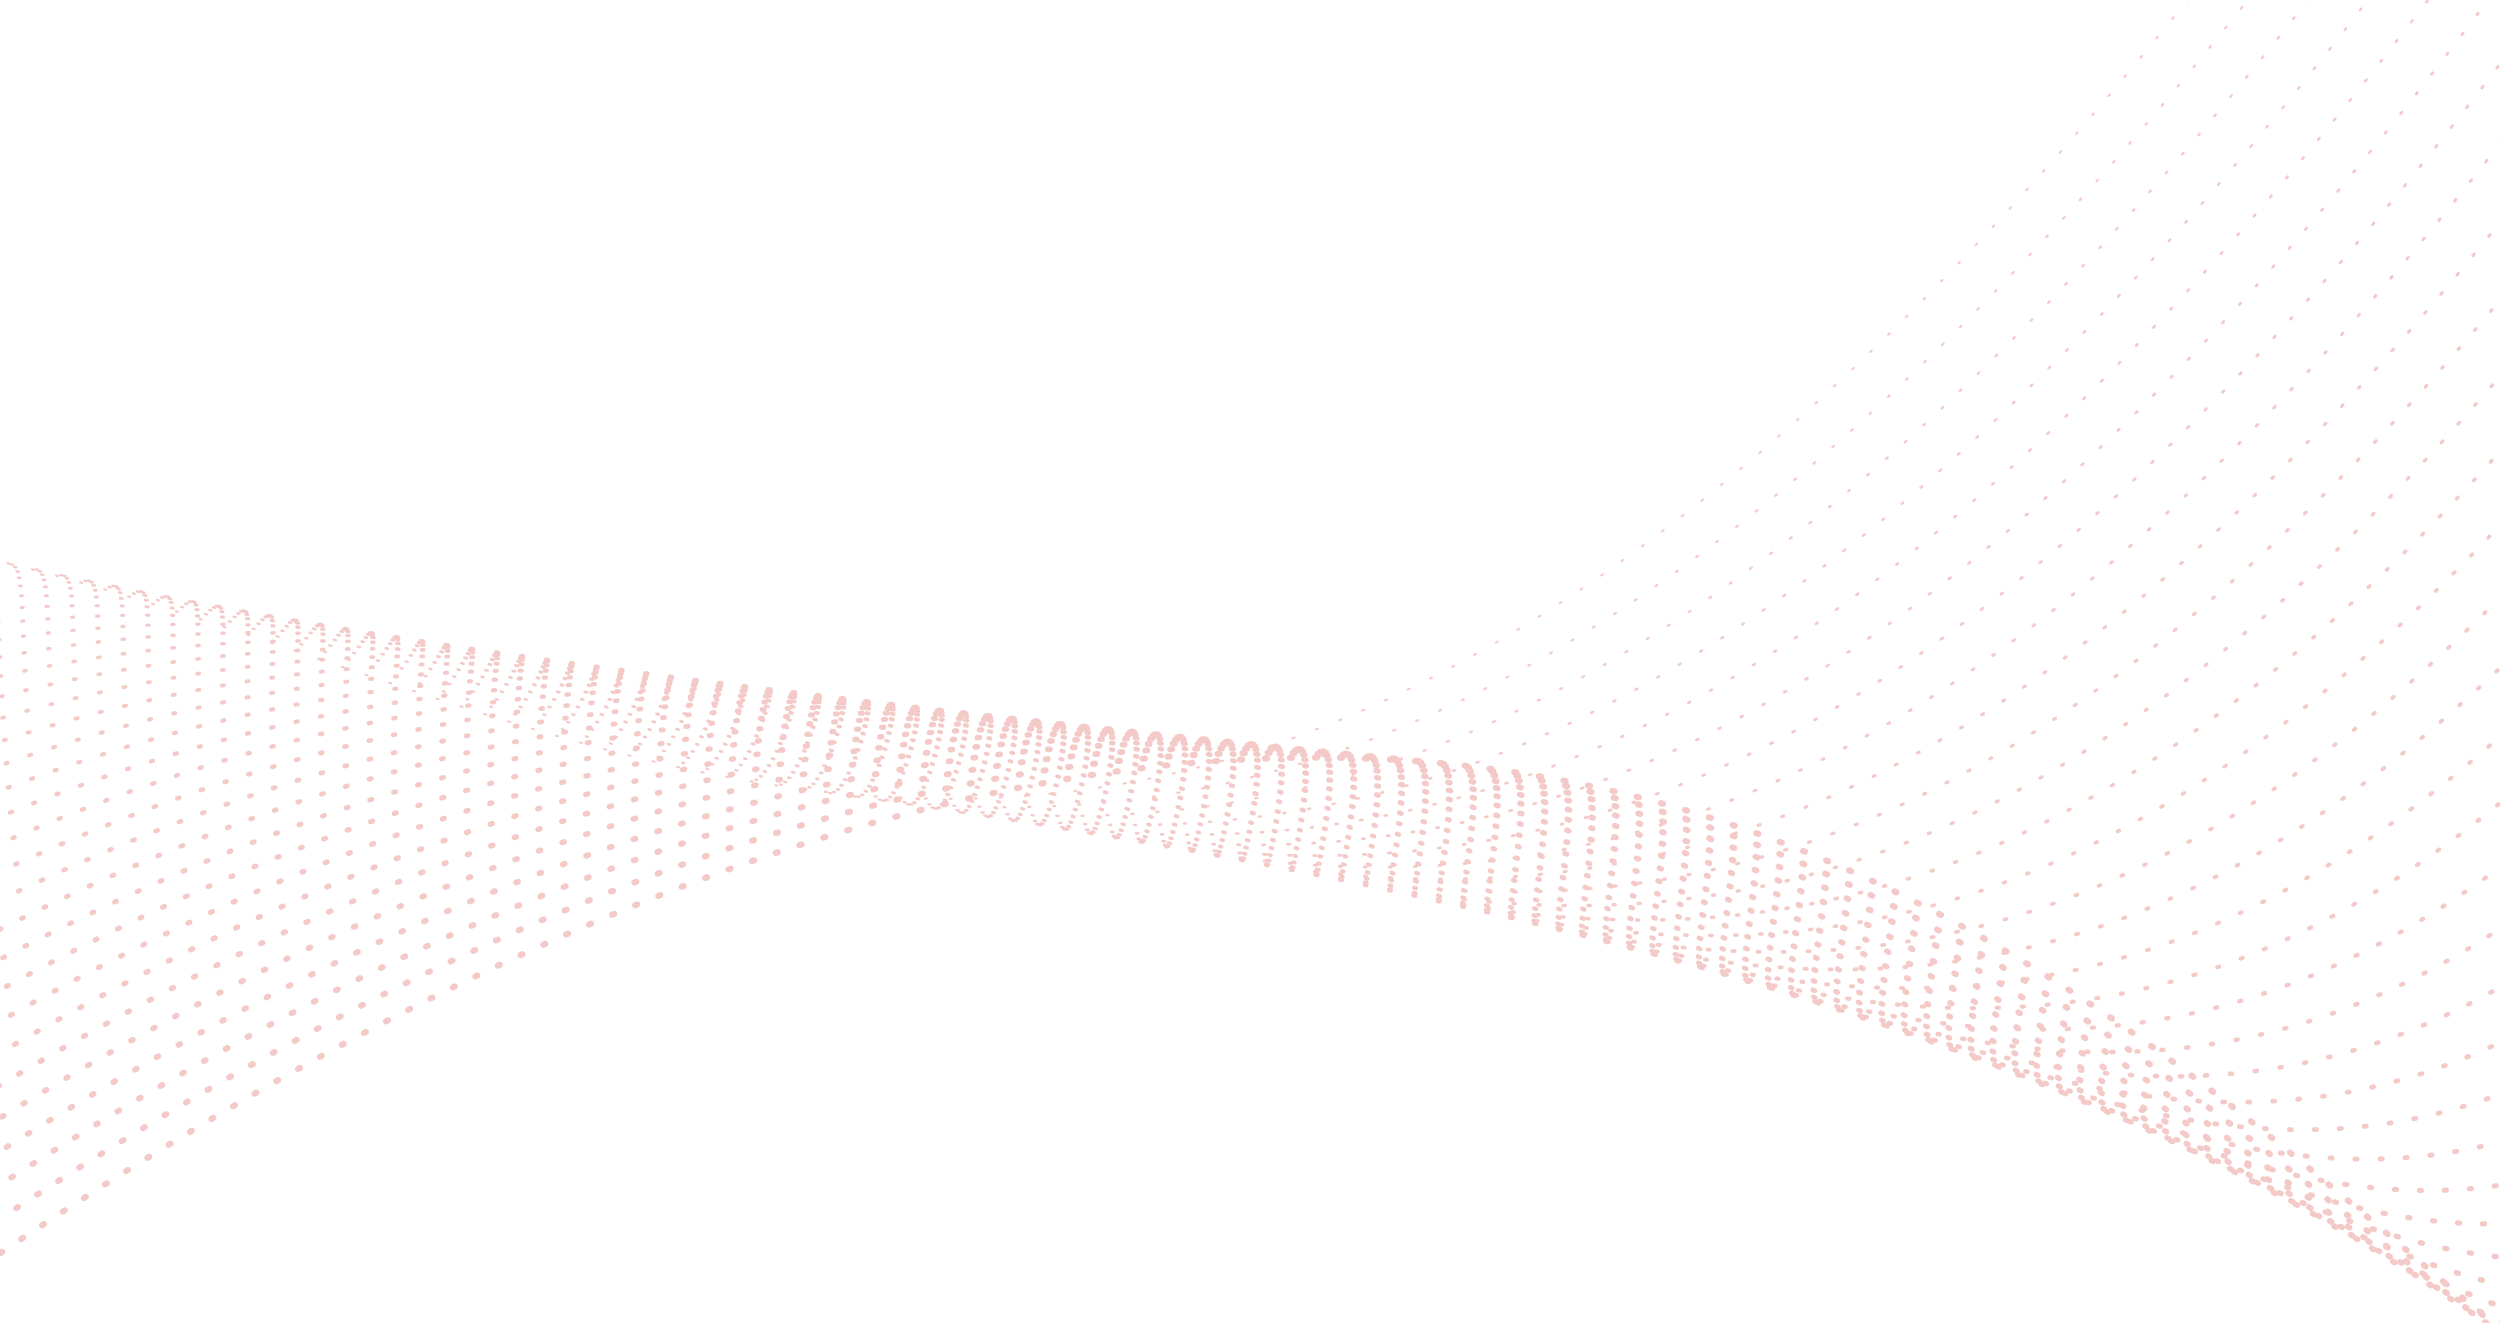 <svg id="Layer_1" data-name="Layer 1" xmlns="http://www.w3.org/2000/svg" xmlns:xlink="http://www.w3.org/1999/xlink" viewBox="0 0 1200 635"><defs><style>.cls-1,.cls-10,.cls-11,.cls-12,.cls-13,.cls-14,.cls-15,.cls-16,.cls-17,.cls-18,.cls-19,.cls-20,.cls-21,.cls-22,.cls-23,.cls-24,.cls-25,.cls-26,.cls-27,.cls-28,.cls-29,.cls-30,.cls-31,.cls-32,.cls-33,.cls-34,.cls-35,.cls-36,.cls-5,.cls-6,.cls-7,.cls-8,.cls-9{fill:none;}.cls-2{opacity:0.8;}.cls-3{clip-path:url(#clip-path);}.cls-4{opacity:0.35;}.cls-10,.cls-11,.cls-12,.cls-13,.cls-14,.cls-15,.cls-16,.cls-17,.cls-18,.cls-19,.cls-20,.cls-21,.cls-22,.cls-23,.cls-24,.cls-25,.cls-26,.cls-27,.cls-28,.cls-29,.cls-30,.cls-31,.cls-32,.cls-33,.cls-34,.cls-35,.cls-36,.cls-5,.cls-6,.cls-7,.cls-8,.cls-9{stroke:#d5423a;stroke-linecap:round;stroke-linejoin:round;stroke-dasharray:1 11;}.cls-6{stroke-width:1.06px;}.cls-7{stroke-width:1.13px;}.cls-8{stroke-width:1.19px;}.cls-9{stroke-width:1.26px;}.cls-10{stroke-width:1.32px;}.cls-11{stroke-width:1.39px;}.cls-12{stroke-width:1.45px;}.cls-13{stroke-width:1.52px;}.cls-14{stroke-width:1.58px;}.cls-15{stroke-width:1.65px;}.cls-16{stroke-width:1.71px;}.cls-17{stroke-width:1.77px;}.cls-18{stroke-width:1.84px;}.cls-19{stroke-width:1.9px;}.cls-20{stroke-width:1.97px;}.cls-21{stroke-width:2.03px;}.cls-22{stroke-width:2.1px;}.cls-23{stroke-width:2.16px;}.cls-24{stroke-width:2.23px;}.cls-25{stroke-width:2.29px;}.cls-26{stroke-width:2.35px;}.cls-27{stroke-width:2.42px;}.cls-28{stroke-width:2.48px;}.cls-29{stroke-width:2.55px;}.cls-30{stroke-width:2.61px;}.cls-31{stroke-width:2.68px;}.cls-32{stroke-width:2.74px;}.cls-33{stroke-width:2.81px;}.cls-34{stroke-width:2.87px;}.cls-35{stroke-width:2.94px;}.cls-36{stroke-width:3px;}</style><clipPath id="clip-path"><rect class="cls-1" y="-43" width="1200" height="686"/></clipPath></defs><title>fondo_ayuda</title><rect class="cls-1" y="94" width="1084" height="489"/><g class="cls-2"><g class="cls-3"><g class="cls-4"><path class="cls-5" d="M-431.26,346c580.36-382.79,839,597,1603.12-510.64"/><path class="cls-6" d="M-427.69,362.38C172.78-42.38,431.17,938.44,1179.36-135.82"/><path class="cls-7" d="M-424.12,378.73C196.45-48,454.57,933.91,1186.86-107"/><path class="cls-8" d="M-420.55,395.09C220.12-53.62,478,929.38,1194.35-78.22"/><path class="cls-9" d="M-417,411.44C243.8-59.23,501.37,924.85,1201.85-49.42"/><path class="cls-10" d="M-413.41,427.8C267.47-64.85,524.77,920.32,1209.35-20.61"/><path class="cls-11" d="M-409.84,444.15c701-514.62,958,471.64,1626.69-436"/><path class="cls-12" d="M-406.28,460.51C314.82-76.09,571.56,911.26,1224.34,37"/><path class="cls-13" d="M-402.71,476.86C338.49-81.7,595,906.73,1231.84,65.79"/><path class="cls-14" d="M-399.14,493.22C362.17-87.32,618.36,902.2,1239.34,94.59"/><path class="cls-15" d="M-395.57,509.58C385.84-92.94,641.76,897.67,1246.84,123.39"/><path class="cls-16" d="M-392,525.93C409.51-98.56,665.16,893.14,1254.33,152.2"/><path class="cls-17" d="M-388.43,542.29C433.19-104.17,688.56,888.61,1261.83,181"/><path class="cls-18" d="M-384.86,558.64C456.86-109.79,712,884.08,1269.33,209.8"/><path class="cls-19" d="M-381.29,575C480.53-115.41,735.36,879.55,1276.83,238.6"/><path class="cls-20" d="M-377.72,591.35C504.21-121,758.75,875,1284.32,267.4"/><path class="cls-21" d="M-374.15,607.71c902-734.35,1156.3,262.78,1666-311.51"/><path class="cls-22" d="M-370.58,624.06C551.55-132.26,805.55,866,1299.32,325"/><path class="cls-23" d="M-367,640.42c942.24-778.3,1196,221,1673.83-286.61"/><path class="cls-24" d="M-363.44,656.77C598.9-143.49,852.35,856.9,1314.31,382.61"/><path class="cls-25" d="M-359.87,673.13C622.58-149.11,875.75,852.38,1321.81,411.41"/><path class="cls-26" d="M-356.3,689.48C646.25-154.73,899.15,847.85,1329.31,440.21"/><path class="cls-27" d="M-352.73,705.84C669.92-160.35,922.55,843.32,1336.81,469"/><path class="cls-28" d="M-349.16,722.19C693.6-166,946,838.79,1344.3,497.82"/><path class="cls-29" d="M-345.59,738.55C717.27-171.58,969.34,834.26,1351.8,526.62"/><path class="cls-30" d="M-342,754.91C740.94-177.2,992.74,829.73,1359.3,555.42"/><path class="cls-31" d="M-338.45,771.26c1103.07-954.08,1354.59,53.94,1705.25-187"/><path class="cls-32" d="M-334.88,787.62c1123.17-976,1374.42,33,1709.17-174.6"/><path class="cls-33" d="M-331.32,804C812-194,1062.94,816.14,1381.79,641.83"/><path class="cls-34" d="M-327.75,820.33c1163.39-1020,1414.09-8.72,1717-149.7"/><path class="cls-35" d="M-324.18,836.68c1183.49-1042,1433.92-29.6,1721-137.25"/><path class="cls-36" d="M-320.61,853C883-210.9,1133.14,802.55,1404.28,728.23"/></g></g></g></svg>